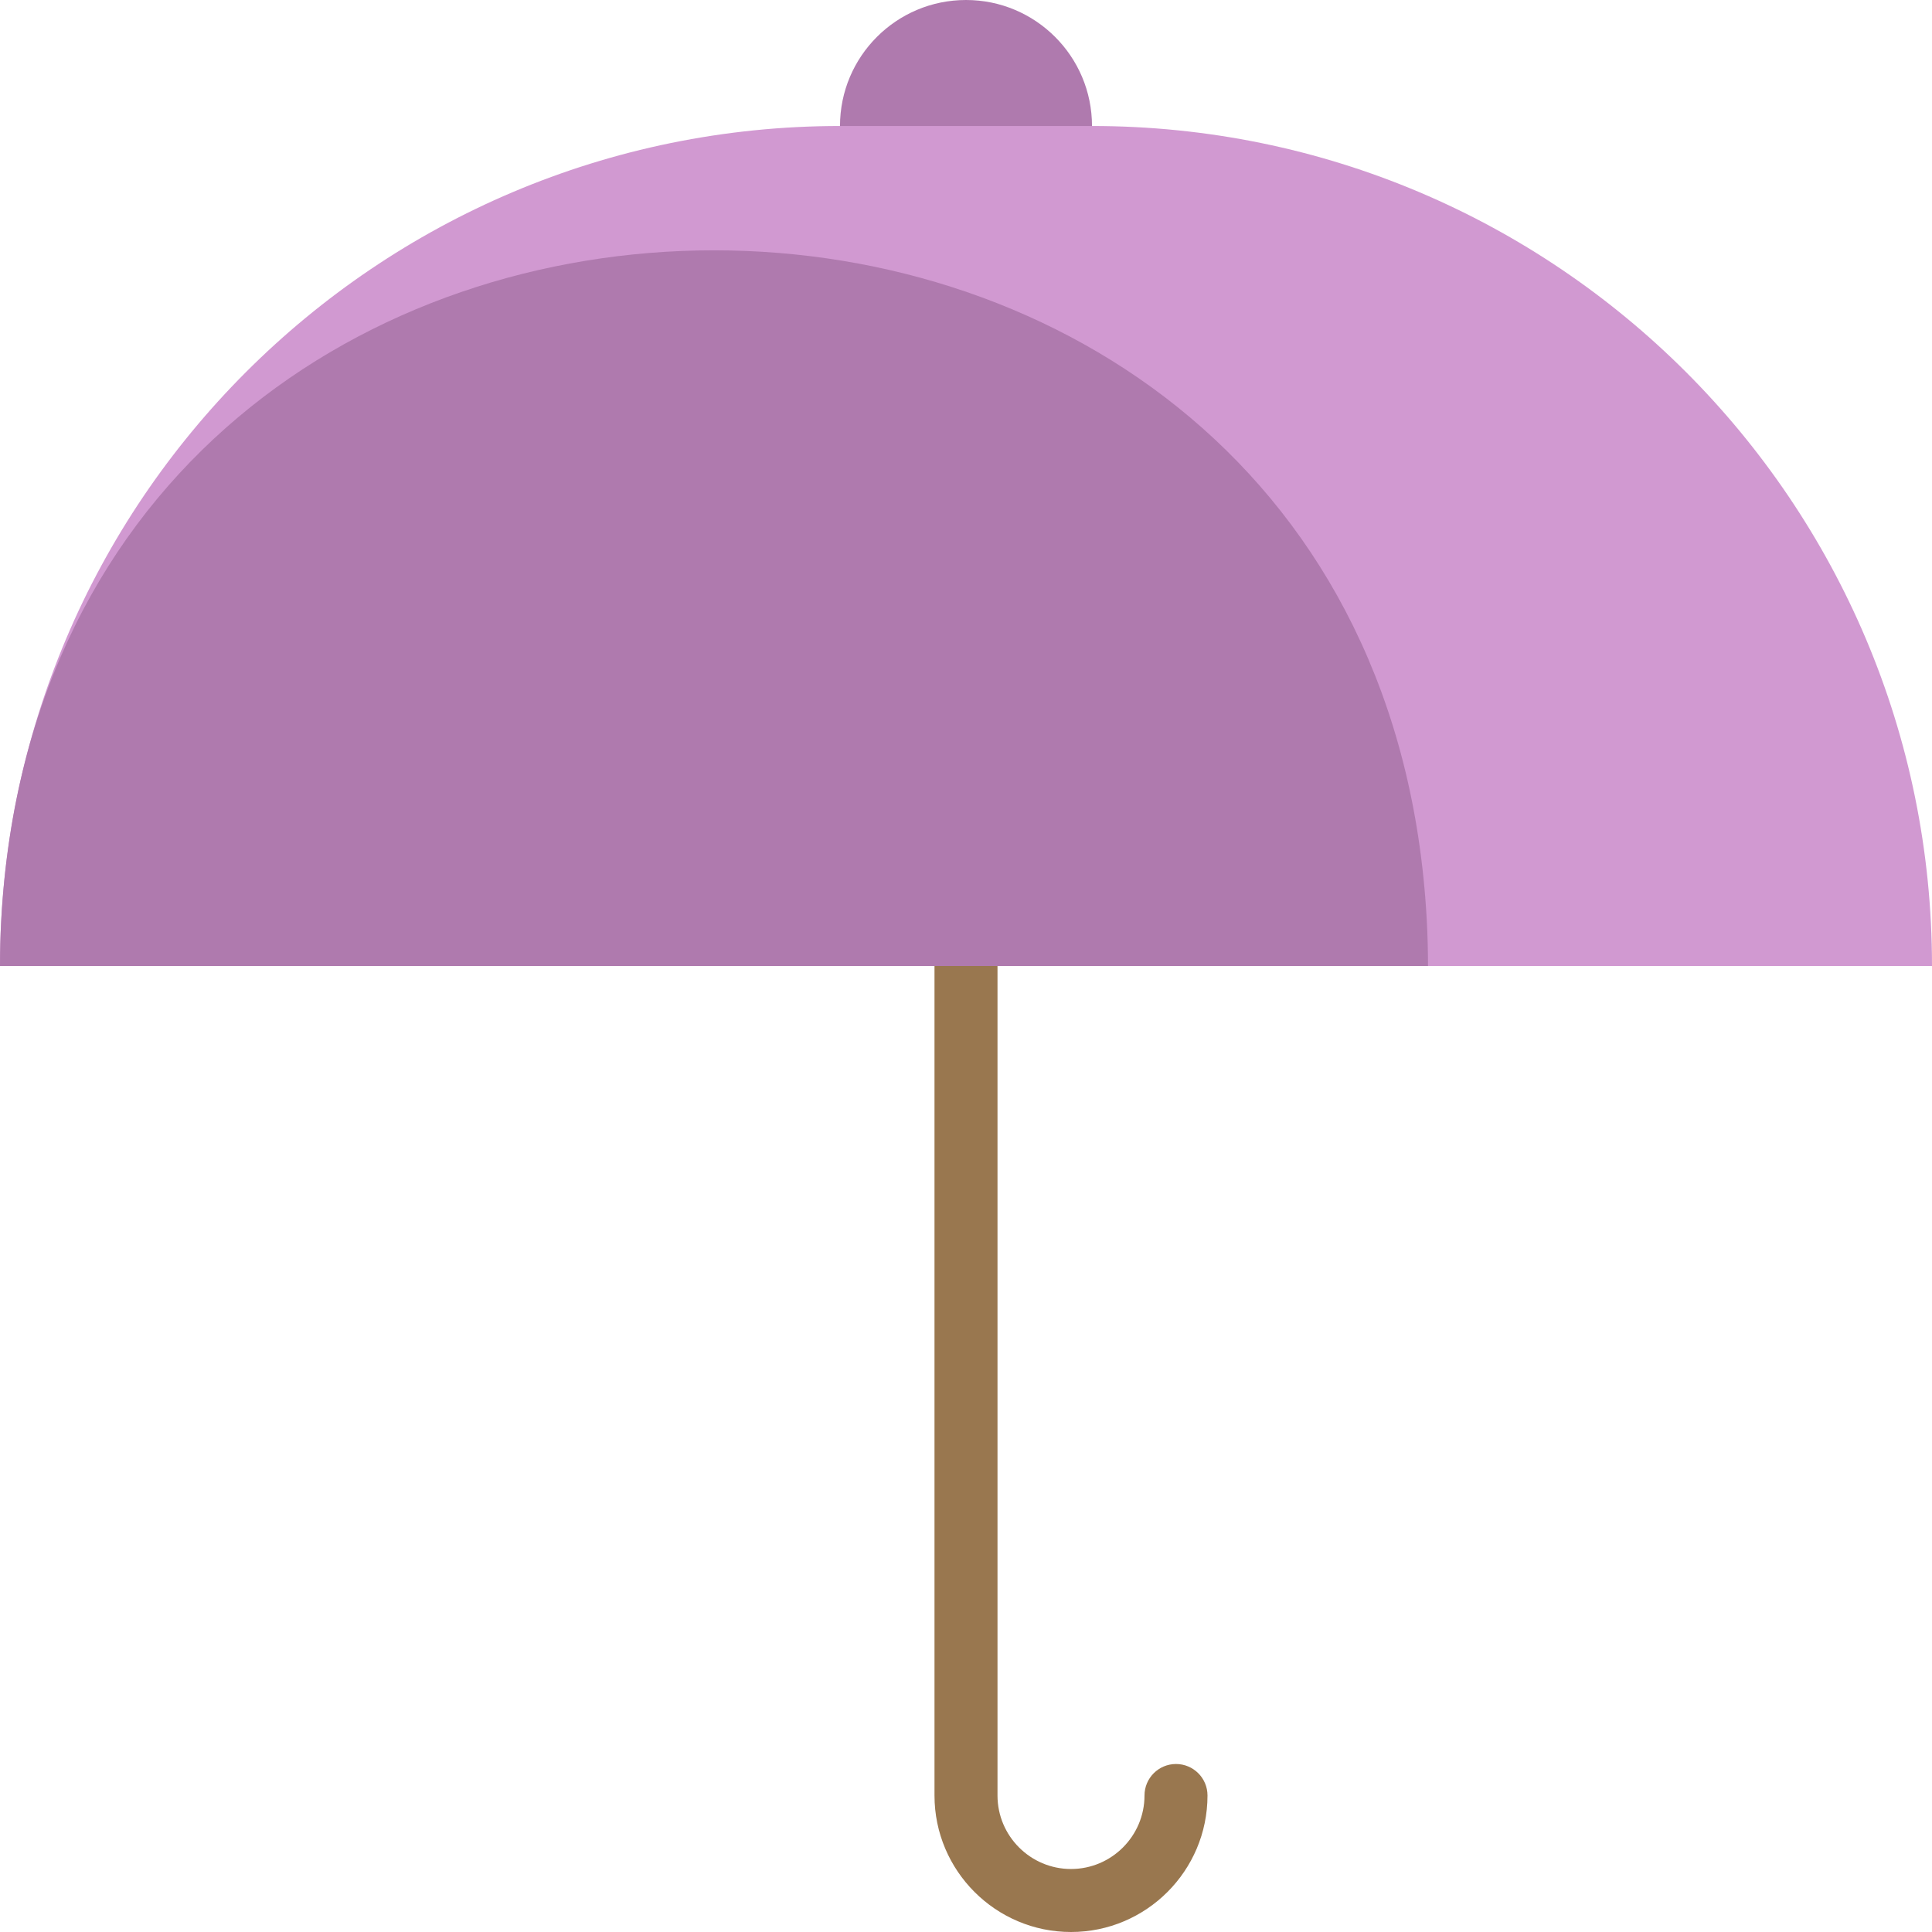 <?xml version="1.0" encoding="iso-8859-1"?>
<!-- Uploaded to: SVG Repo, www.svgrepo.com, Generator: SVG Repo Mixer Tools -->
<svg height="800px" width="800px" version="1.1" id="Layer_1" xmlns="http://www.w3.org/2000/svg" xmlns:xlink="http://www.w3.org/1999/xlink" 
	 viewBox="0 0 512 512" xml:space="preserve">
<path style="fill:#99774F;" d="M320,475.826C320,495.772,303.772,512,283.826,512c-19.946,0-36.174-16.228-36.174-36.174V247.652
	c0-4.61,3.738-8.348,8.348-8.348s8.348,3.738,8.348,8.348v228.174c0,10.74,8.738,19.478,19.478,19.478
	c10.74,0,19.478-8.739,19.478-19.478c0-4.61,3.738-8.348,8.348-8.348S320,471.216,320,475.826z"/>
<path style="fill:#AF7AAE;" d="M289.391,33.391L289.391,33.391L289.391,33.391v11.13h-66.783v-11.13l0,0l0,0l0,0
	C222.609,14.95,237.559,0,256,0S289.391,14.949,289.391,33.391L289.391,33.391z"/>
<path style="fill:#D199D1;" d="M512,256L512,256H0l0,0C0,133.057,99.665,33.391,222.609,33.391h66.783
	C412.335,33.391,512,133.057,512,256z"/>
<path style="fill:#AF7AAE;" d="M378.435,256L378.435,256H0l0,0c0-4.185,0.116-8.342,0.344-12.471
	c13.046-236.258,364.702-236.258,377.748,0C378.319,247.657,378.435,251.815,378.435,256z"/>
</svg>